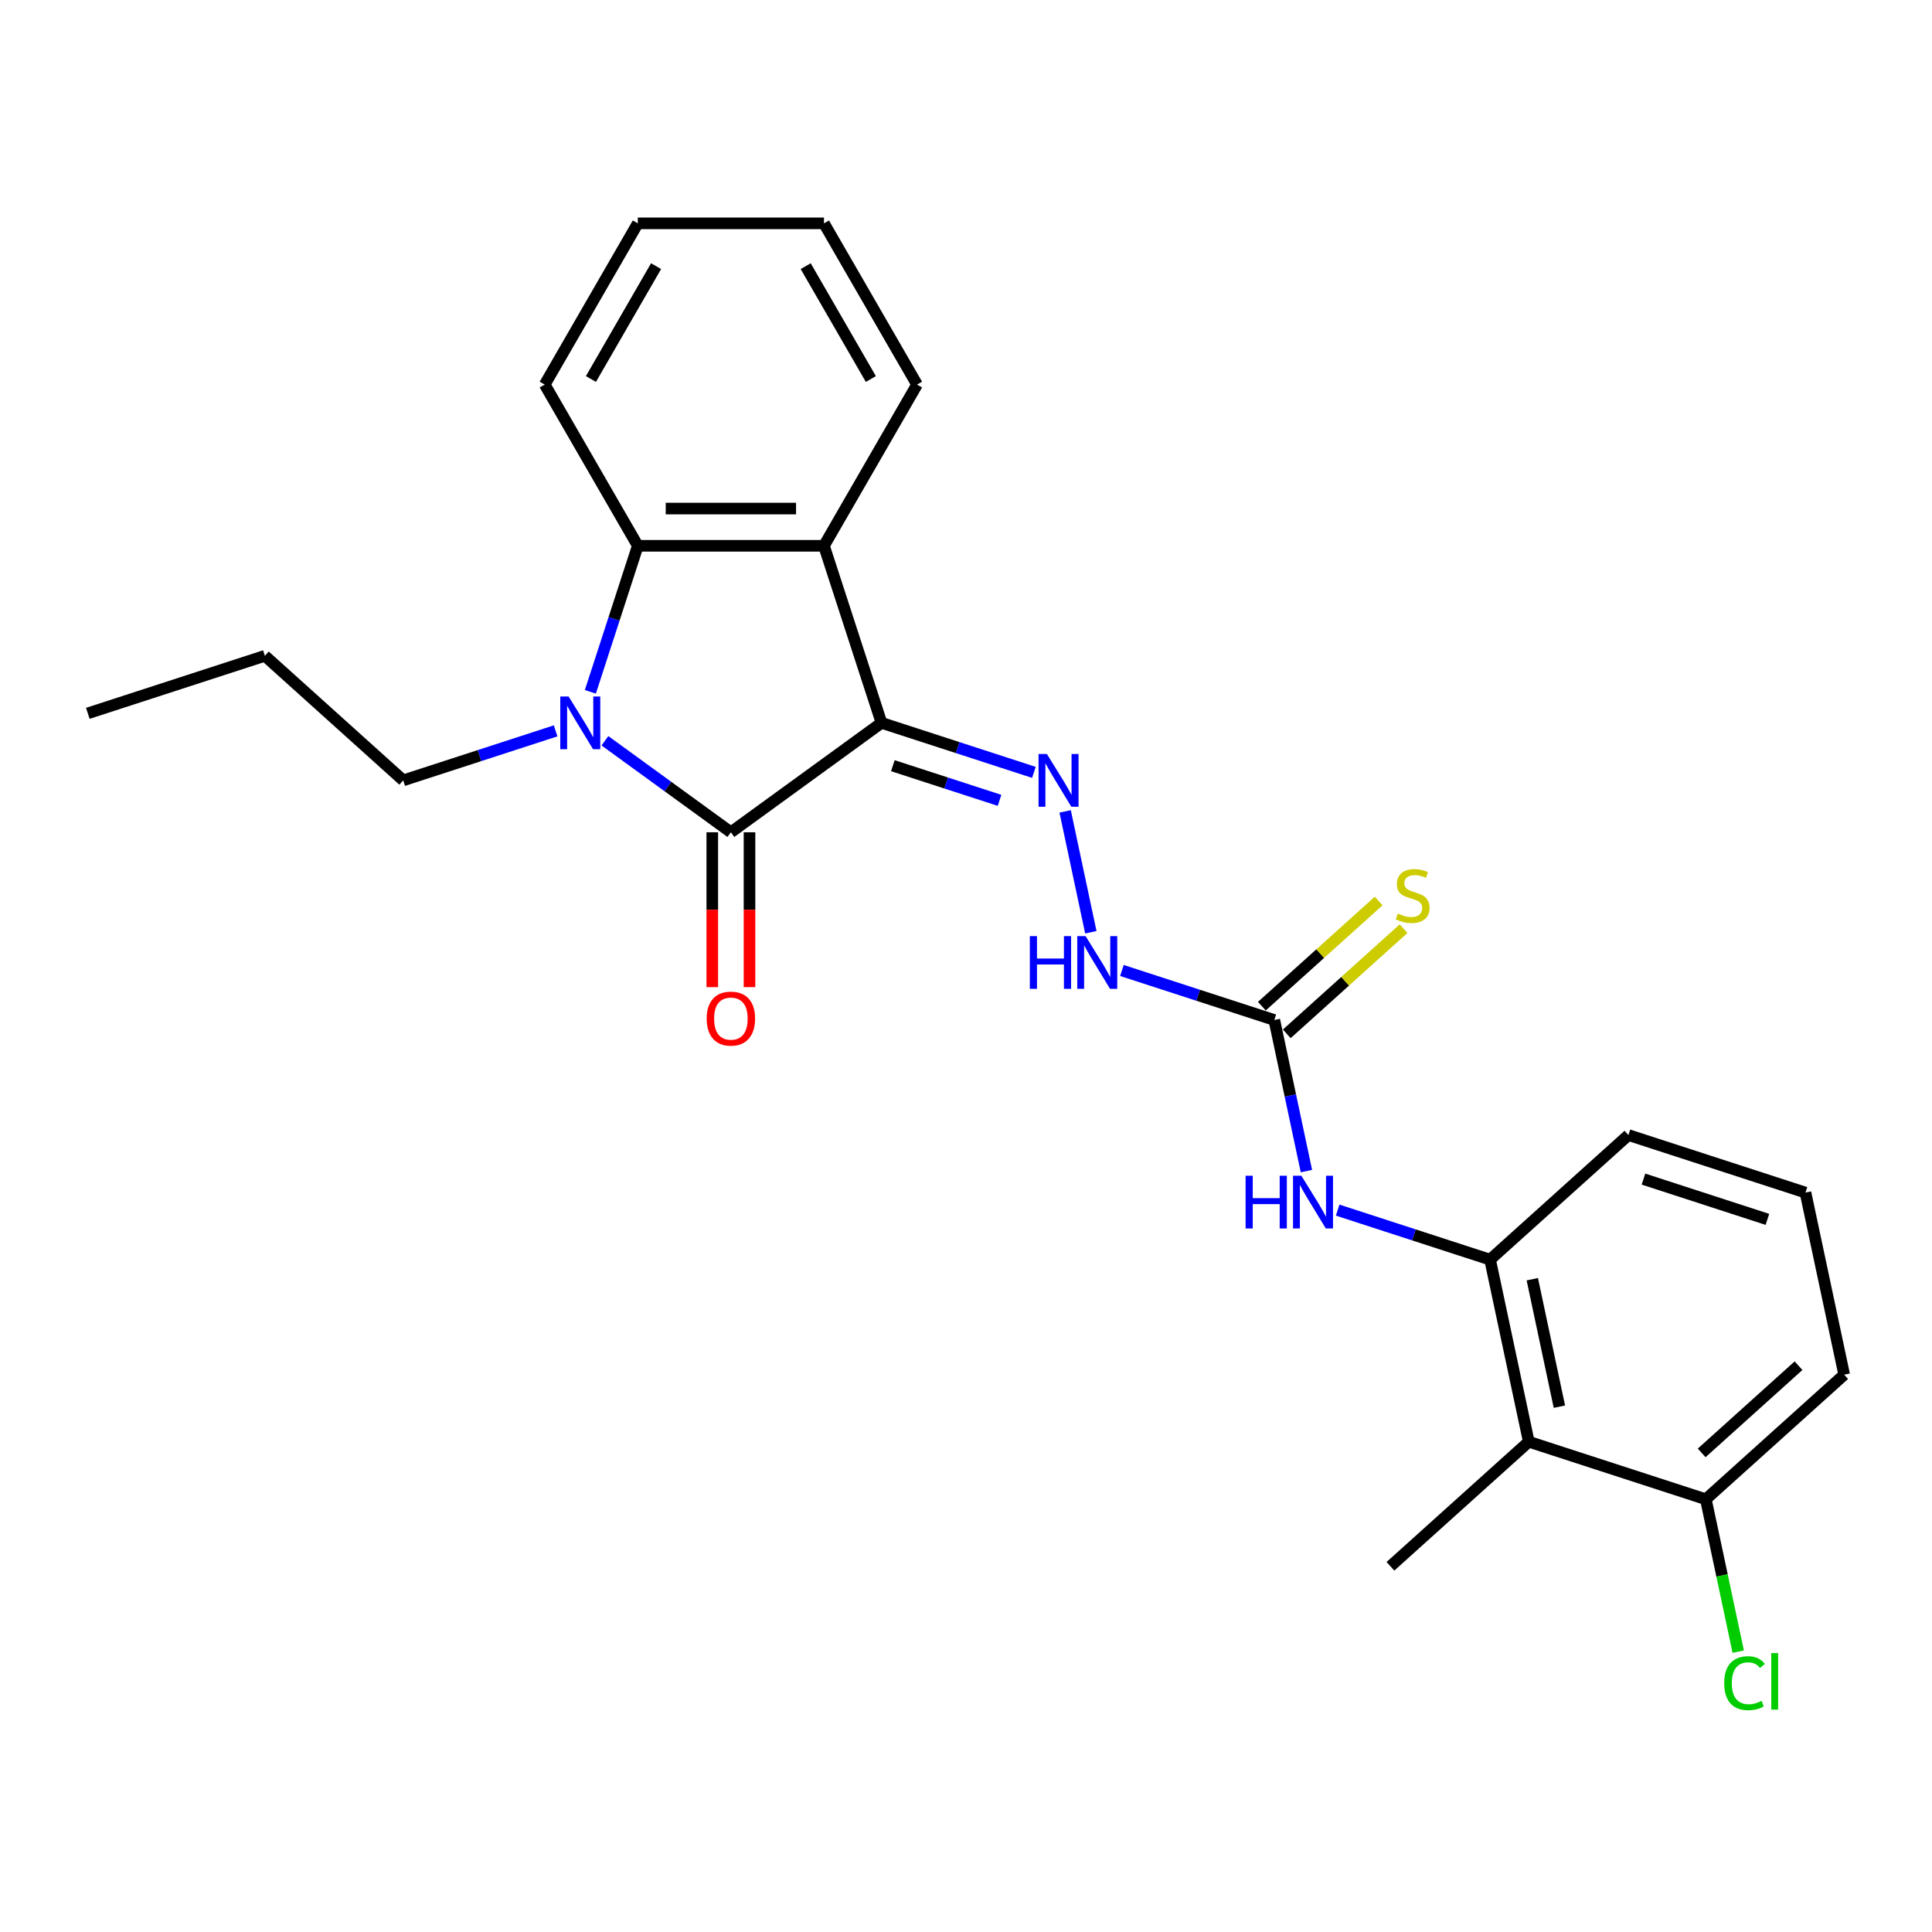 <?xml version='1.0' encoding='iso-8859-1'?>
<svg version='1.1' baseProfile='full'
              xmlns='http://www.w3.org/2000/svg'
                      xmlns:rdkit='http://www.rdkit.org/xml'
                      xmlns:xlink='http://www.w3.org/1999/xlink'
                  xml:space='preserve'
width='1000px' height='1000px' viewBox='0 0 1000 1000'>
<!-- END OF HEADER -->
<rect style='opacity:1.0;fill:#FFFFFF;stroke:none' width='1000' height='1000' x='0' y='0'> </rect>
<path class='bond-0' d='M 456.262,374.147 L 378.306,430.786' style='fill:none;fill-rule:evenodd;stroke:#000000;stroke-width:6px;stroke-linecap:butt;stroke-linejoin:miter;stroke-opacity:1' />
<path class='bond-2' d='M 456.262,374.147 L 426.485,282.504' style='fill:none;fill-rule:evenodd;stroke:#000000;stroke-width:6px;stroke-linecap:butt;stroke-linejoin:miter;stroke-opacity:1' />
<path class='bond-4' d='M 456.262,374.147 L 495.704,386.963' style='fill:none;fill-rule:evenodd;stroke:#000000;stroke-width:6px;stroke-linecap:butt;stroke-linejoin:miter;stroke-opacity:1' />
<path class='bond-4' d='M 495.704,386.963 L 535.147,399.778' style='fill:none;fill-rule:evenodd;stroke:#0000FF;stroke-width:6px;stroke-linecap:butt;stroke-linejoin:miter;stroke-opacity:1' />
<path class='bond-4' d='M 462.139,396.32 L 489.749,405.291' style='fill:none;fill-rule:evenodd;stroke:#000000;stroke-width:6px;stroke-linecap:butt;stroke-linejoin:miter;stroke-opacity:1' />
<path class='bond-4' d='M 489.749,405.291 L 517.359,414.262' style='fill:none;fill-rule:evenodd;stroke:#0000FF;stroke-width:6px;stroke-linecap:butt;stroke-linejoin:miter;stroke-opacity:1' />
<path class='bond-1' d='M 378.306,430.786 L 345.707,407.101' style='fill:none;fill-rule:evenodd;stroke:#000000;stroke-width:6px;stroke-linecap:butt;stroke-linejoin:miter;stroke-opacity:1' />
<path class='bond-1' d='M 345.707,407.101 L 313.107,383.416' style='fill:none;fill-rule:evenodd;stroke:#0000FF;stroke-width:6px;stroke-linecap:butt;stroke-linejoin:miter;stroke-opacity:1' />
<path class='bond-10' d='M 368.67,430.786 L 368.67,470.861' style='fill:none;fill-rule:evenodd;stroke:#000000;stroke-width:6px;stroke-linecap:butt;stroke-linejoin:miter;stroke-opacity:1' />
<path class='bond-10' d='M 368.67,470.861 L 368.67,510.937' style='fill:none;fill-rule:evenodd;stroke:#FF0000;stroke-width:6px;stroke-linecap:butt;stroke-linejoin:miter;stroke-opacity:1' />
<path class='bond-10' d='M 387.942,430.786 L 387.942,470.861' style='fill:none;fill-rule:evenodd;stroke:#000000;stroke-width:6px;stroke-linecap:butt;stroke-linejoin:miter;stroke-opacity:1' />
<path class='bond-10' d='M 387.942,470.861 L 387.942,510.937' style='fill:none;fill-rule:evenodd;stroke:#FF0000;stroke-width:6px;stroke-linecap:butt;stroke-linejoin:miter;stroke-opacity:1' />
<path class='bond-13' d='M 287.591,378.292 L 248.149,391.108' style='fill:none;fill-rule:evenodd;stroke:#0000FF;stroke-width:6px;stroke-linecap:butt;stroke-linejoin:miter;stroke-opacity:1' />
<path class='bond-13' d='M 248.149,391.108 L 208.706,403.924' style='fill:none;fill-rule:evenodd;stroke:#000000;stroke-width:6px;stroke-linecap:butt;stroke-linejoin:miter;stroke-opacity:1' />
<path class='bond-25' d='M 305.566,358.094 L 317.846,320.299' style='fill:none;fill-rule:evenodd;stroke:#0000FF;stroke-width:6px;stroke-linecap:butt;stroke-linejoin:miter;stroke-opacity:1' />
<path class='bond-25' d='M 317.846,320.299 L 330.126,282.504' style='fill:none;fill-rule:evenodd;stroke:#000000;stroke-width:6px;stroke-linecap:butt;stroke-linejoin:miter;stroke-opacity:1' />
<path class='bond-3' d='M 426.485,282.504 L 330.126,282.504' style='fill:none;fill-rule:evenodd;stroke:#000000;stroke-width:6px;stroke-linecap:butt;stroke-linejoin:miter;stroke-opacity:1' />
<path class='bond-3' d='M 412.031,263.232 L 344.58,263.232' style='fill:none;fill-rule:evenodd;stroke:#000000;stroke-width:6px;stroke-linecap:butt;stroke-linejoin:miter;stroke-opacity:1' />
<path class='bond-15' d='M 426.485,282.504 L 474.665,199.055' style='fill:none;fill-rule:evenodd;stroke:#000000;stroke-width:6px;stroke-linecap:butt;stroke-linejoin:miter;stroke-opacity:1' />
<path class='bond-16' d='M 330.126,282.504 L 281.946,199.055' style='fill:none;fill-rule:evenodd;stroke:#000000;stroke-width:6px;stroke-linecap:butt;stroke-linejoin:miter;stroke-opacity:1' />
<path class='bond-9' d='M 551.317,419.977 L 564.614,482.534' style='fill:none;fill-rule:evenodd;stroke:#0000FF;stroke-width:6px;stroke-linecap:butt;stroke-linejoin:miter;stroke-opacity:1' />
<path class='bond-5' d='M 659.582,527.954 L 620.14,515.138' style='fill:none;fill-rule:evenodd;stroke:#000000;stroke-width:6px;stroke-linecap:butt;stroke-linejoin:miter;stroke-opacity:1' />
<path class='bond-5' d='M 620.14,515.138 L 580.697,502.323' style='fill:none;fill-rule:evenodd;stroke:#0000FF;stroke-width:6px;stroke-linecap:butt;stroke-linejoin:miter;stroke-opacity:1' />
<path class='bond-8' d='M 659.582,527.954 L 667.893,567.054' style='fill:none;fill-rule:evenodd;stroke:#000000;stroke-width:6px;stroke-linecap:butt;stroke-linejoin:miter;stroke-opacity:1' />
<path class='bond-8' d='M 667.893,567.054 L 676.204,606.154' style='fill:none;fill-rule:evenodd;stroke:#0000FF;stroke-width:6px;stroke-linecap:butt;stroke-linejoin:miter;stroke-opacity:1' />
<path class='bond-11' d='M 666.03,535.115 L 696.255,507.9' style='fill:none;fill-rule:evenodd;stroke:#000000;stroke-width:6px;stroke-linecap:butt;stroke-linejoin:miter;stroke-opacity:1' />
<path class='bond-11' d='M 696.255,507.9 L 726.48,480.685' style='fill:none;fill-rule:evenodd;stroke:#CCCC00;stroke-width:6px;stroke-linecap:butt;stroke-linejoin:miter;stroke-opacity:1' />
<path class='bond-11' d='M 653.134,520.793 L 683.36,493.578' style='fill:none;fill-rule:evenodd;stroke:#000000;stroke-width:6px;stroke-linecap:butt;stroke-linejoin:miter;stroke-opacity:1' />
<path class='bond-11' d='M 683.36,493.578 L 713.585,466.363' style='fill:none;fill-rule:evenodd;stroke:#CCCC00;stroke-width:6px;stroke-linecap:butt;stroke-linejoin:miter;stroke-opacity:1' />
<path class='bond-6' d='M 791.294,746.238 L 771.259,651.984' style='fill:none;fill-rule:evenodd;stroke:#000000;stroke-width:6px;stroke-linecap:butt;stroke-linejoin:miter;stroke-opacity:1' />
<path class='bond-6' d='M 807.139,728.093 L 793.115,662.115' style='fill:none;fill-rule:evenodd;stroke:#000000;stroke-width:6px;stroke-linecap:butt;stroke-linejoin:miter;stroke-opacity:1' />
<path class='bond-12' d='M 791.294,746.238 L 882.937,776.014' style='fill:none;fill-rule:evenodd;stroke:#000000;stroke-width:6px;stroke-linecap:butt;stroke-linejoin:miter;stroke-opacity:1' />
<path class='bond-18' d='M 791.294,746.238 L 719.685,810.714' style='fill:none;fill-rule:evenodd;stroke:#000000;stroke-width:6px;stroke-linecap:butt;stroke-linejoin:miter;stroke-opacity:1' />
<path class='bond-7' d='M 771.259,651.984 L 731.817,639.168' style='fill:none;fill-rule:evenodd;stroke:#000000;stroke-width:6px;stroke-linecap:butt;stroke-linejoin:miter;stroke-opacity:1' />
<path class='bond-7' d='M 731.817,639.168 L 692.374,626.353' style='fill:none;fill-rule:evenodd;stroke:#0000FF;stroke-width:6px;stroke-linecap:butt;stroke-linejoin:miter;stroke-opacity:1' />
<path class='bond-17' d='M 771.259,651.984 L 842.868,587.507' style='fill:none;fill-rule:evenodd;stroke:#000000;stroke-width:6px;stroke-linecap:butt;stroke-linejoin:miter;stroke-opacity:1' />
<path class='bond-14' d='M 882.937,776.014 L 891.319,815.451' style='fill:none;fill-rule:evenodd;stroke:#000000;stroke-width:6px;stroke-linecap:butt;stroke-linejoin:miter;stroke-opacity:1' />
<path class='bond-14' d='M 891.319,815.451 L 899.702,854.889' style='fill:none;fill-rule:evenodd;stroke:#00CC00;stroke-width:6px;stroke-linecap:butt;stroke-linejoin:miter;stroke-opacity:1' />
<path class='bond-27' d='M 882.937,776.014 L 954.545,711.537' style='fill:none;fill-rule:evenodd;stroke:#000000;stroke-width:6px;stroke-linecap:butt;stroke-linejoin:miter;stroke-opacity:1' />
<path class='bond-27' d='M 880.783,752.021 L 930.909,706.887' style='fill:none;fill-rule:evenodd;stroke:#000000;stroke-width:6px;stroke-linecap:butt;stroke-linejoin:miter;stroke-opacity:1' />
<path class='bond-21' d='M 208.706,403.924 L 137.098,339.447' style='fill:none;fill-rule:evenodd;stroke:#000000;stroke-width:6px;stroke-linecap:butt;stroke-linejoin:miter;stroke-opacity:1' />
<path class='bond-22' d='M 474.665,199.055 L 426.485,115.605' style='fill:none;fill-rule:evenodd;stroke:#000000;stroke-width:6px;stroke-linecap:butt;stroke-linejoin:miter;stroke-opacity:1' />
<path class='bond-22' d='M 450.748,196.173 L 417.022,137.758' style='fill:none;fill-rule:evenodd;stroke:#000000;stroke-width:6px;stroke-linecap:butt;stroke-linejoin:miter;stroke-opacity:1' />
<path class='bond-26' d='M 281.946,199.055 L 330.126,115.605' style='fill:none;fill-rule:evenodd;stroke:#000000;stroke-width:6px;stroke-linecap:butt;stroke-linejoin:miter;stroke-opacity:1' />
<path class='bond-26' d='M 305.863,196.173 L 339.589,137.758' style='fill:none;fill-rule:evenodd;stroke:#000000;stroke-width:6px;stroke-linecap:butt;stroke-linejoin:miter;stroke-opacity:1' />
<path class='bond-19' d='M 842.868,587.507 L 934.511,617.284' style='fill:none;fill-rule:evenodd;stroke:#000000;stroke-width:6px;stroke-linecap:butt;stroke-linejoin:miter;stroke-opacity:1' />
<path class='bond-19' d='M 850.659,610.302 L 914.809,631.146' style='fill:none;fill-rule:evenodd;stroke:#000000;stroke-width:6px;stroke-linecap:butt;stroke-linejoin:miter;stroke-opacity:1' />
<path class='bond-20' d='M 934.511,617.284 L 954.545,711.537' style='fill:none;fill-rule:evenodd;stroke:#000000;stroke-width:6px;stroke-linecap:butt;stroke-linejoin:miter;stroke-opacity:1' />
<path class='bond-24' d='M 137.098,339.447 L 45.455,369.223' style='fill:none;fill-rule:evenodd;stroke:#000000;stroke-width:6px;stroke-linecap:butt;stroke-linejoin:miter;stroke-opacity:1' />
<path class='bond-23' d='M 426.485,115.605 L 330.126,115.605' style='fill:none;fill-rule:evenodd;stroke:#000000;stroke-width:6px;stroke-linecap:butt;stroke-linejoin:miter;stroke-opacity:1' />
<path  class='atom-2' d='M 294.317 360.503
L 303.259 374.957
Q 304.146 376.383, 305.572 378.965
Q 306.998 381.548, 307.075 381.702
L 307.075 360.503
L 310.698 360.503
L 310.698 387.792
L 306.96 387.792
L 297.362 371.989
Q 296.245 370.139, 295.05 368.019
Q 293.893 365.899, 293.546 365.244
L 293.546 387.792
L 290 387.792
L 290 360.503
L 294.317 360.503
' fill='#0000FF'/>
<path  class='atom-5' d='M 541.873 390.279
L 550.815 404.733
Q 551.701 406.159, 553.128 408.742
Q 554.554 411.324, 554.631 411.478
L 554.631 390.279
L 558.254 390.279
L 558.254 417.568
L 554.515 417.568
L 544.918 401.765
Q 543.8 399.915, 542.605 397.795
Q 541.449 395.675, 541.102 395.02
L 541.102 417.568
L 537.556 417.568
L 537.556 390.279
L 541.873 390.279
' fill='#0000FF'/>
<path  class='atom-9' d='M 644.715 608.563
L 648.415 608.563
L 648.415 620.165
L 662.368 620.165
L 662.368 608.563
L 666.068 608.563
L 666.068 635.852
L 662.368 635.852
L 662.368 623.248
L 648.415 623.248
L 648.415 635.852
L 644.715 635.852
L 644.715 608.563
' fill='#0000FF'/>
<path  class='atom-9' d='M 673.584 608.563
L 682.526 623.017
Q 683.413 624.443, 684.839 627.025
Q 686.265 629.608, 686.342 629.762
L 686.342 608.563
L 689.965 608.563
L 689.965 635.852
L 686.227 635.852
L 676.629 620.049
Q 675.511 618.199, 674.317 616.079
Q 673.16 613.959, 672.813 613.304
L 672.813 635.852
L 669.267 635.852
L 669.267 608.563
L 673.584 608.563
' fill='#0000FF'/>
<path  class='atom-10' d='M 533.038 484.533
L 536.738 484.533
L 536.738 496.134
L 550.691 496.134
L 550.691 484.533
L 554.391 484.533
L 554.391 511.822
L 550.691 511.822
L 550.691 499.218
L 536.738 499.218
L 536.738 511.822
L 533.038 511.822
L 533.038 484.533
' fill='#0000FF'/>
<path  class='atom-10' d='M 561.907 484.533
L 570.849 498.987
Q 571.736 500.413, 573.162 502.995
Q 574.588 505.578, 574.665 505.732
L 574.665 484.533
L 578.288 484.533
L 578.288 511.822
L 574.549 511.822
L 564.952 496.019
Q 563.834 494.169, 562.639 492.049
Q 561.483 489.929, 561.136 489.274
L 561.136 511.822
L 557.59 511.822
L 557.59 484.533
L 561.907 484.533
' fill='#0000FF'/>
<path  class='atom-11' d='M 365.779 527.222
Q 365.779 520.669, 369.017 517.008
Q 372.254 513.346, 378.306 513.346
Q 384.357 513.346, 387.595 517.008
Q 390.832 520.669, 390.832 527.222
Q 390.832 533.851, 387.556 537.629
Q 384.28 541.367, 378.306 541.367
Q 372.293 541.367, 369.017 537.629
Q 365.779 533.89, 365.779 527.222
M 378.306 538.284
Q 382.468 538.284, 384.704 535.509
Q 386.978 532.695, 386.978 527.222
Q 386.978 521.864, 384.704 519.166
Q 382.468 516.43, 378.306 516.43
Q 374.143 516.43, 371.869 519.128
Q 369.633 521.826, 369.633 527.222
Q 369.633 532.734, 371.869 535.509
Q 374.143 538.284, 378.306 538.284
' fill='#FF0000'/>
<path  class='atom-12' d='M 723.482 472.843
Q 723.791 472.959, 725.063 473.498
Q 726.334 474.038, 727.722 474.385
Q 729.148 474.693, 730.536 474.693
Q 733.118 474.693, 734.621 473.46
Q 736.125 472.188, 736.125 469.991
Q 736.125 468.488, 735.354 467.563
Q 734.621 466.638, 733.465 466.137
Q 732.309 465.635, 730.382 465.057
Q 727.953 464.325, 726.489 463.631
Q 725.063 462.937, 724.022 461.473
Q 723.02 460.008, 723.02 457.541
Q 723.02 454.111, 725.332 451.991
Q 727.684 449.871, 732.309 449.871
Q 735.469 449.871, 739.054 451.374
L 738.167 454.342
Q 734.891 452.993, 732.424 452.993
Q 729.765 452.993, 728.3 454.111
Q 726.836 455.19, 726.874 457.079
Q 726.874 458.543, 727.606 459.43
Q 728.377 460.316, 729.457 460.817
Q 730.574 461.319, 732.424 461.897
Q 734.891 462.668, 736.356 463.438
Q 737.82 464.209, 738.861 465.79
Q 739.94 467.331, 739.94 469.991
Q 739.94 473.768, 737.397 475.811
Q 734.891 477.815, 730.69 477.815
Q 728.262 477.815, 726.412 477.276
Q 724.6 476.775, 722.442 475.888
L 723.482 472.843
' fill='#CCCC00'/>
<path  class='atom-15' d='M 892.448 871.212
Q 892.448 864.428, 895.609 860.882
Q 898.808 857.298, 904.859 857.298
Q 910.487 857.298, 913.493 861.268
L 910.949 863.349
Q 908.752 860.458, 904.859 860.458
Q 900.735 860.458, 898.538 863.233
Q 896.38 865.97, 896.38 871.212
Q 896.38 876.608, 898.615 879.383
Q 900.889 882.158, 905.283 882.158
Q 908.29 882.158, 911.797 880.347
L 912.877 883.238
Q 911.45 884.163, 909.292 884.702
Q 907.134 885.242, 904.744 885.242
Q 898.808 885.242, 895.609 881.619
Q 892.448 877.996, 892.448 871.212
' fill='#00CC00'/>
<path  class='atom-15' d='M 916.808 855.64
L 920.354 855.64
L 920.354 884.895
L 916.808 884.895
L 916.808 855.64
' fill='#00CC00'/>
</svg>
